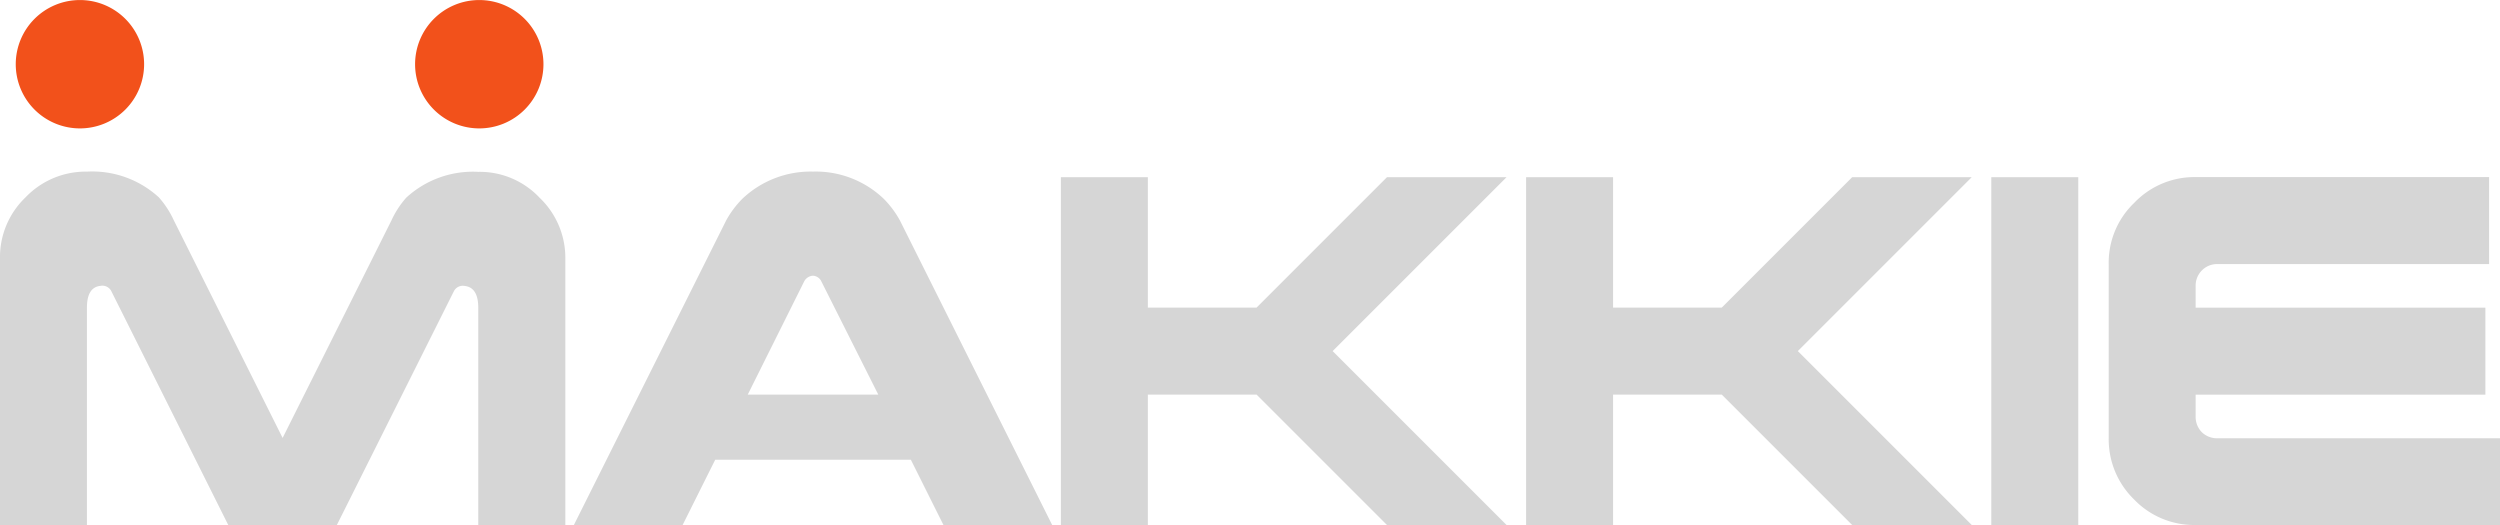 <svg id="LOGO" xmlns="http://www.w3.org/2000/svg" width="57.144" height="12" viewBox="0 0 57.144 12">
    <path id="path14" d="M8.778-193.988a1.467,1.467,0,0,1-1.467,1.467,1.467,1.467,0,0,1-1.467-1.467,1.467,1.467,0,0,1,1.467-1.467,1.467,1.467,0,0,1,1.467,1.467" transform="translate(-5.484 195.456)" fill="#F2511B" fill-rule="evenodd"/>
    <path id="path16" d="M0-123.446v-6.087a1.89,1.89,0,0,1,.582-1.4,1.9,1.9,0,0,1,1.405-.59,2.251,2.251,0,0,1,1.646.59,2.119,2.119,0,0,1,.342.528l2.485,4.969L8.944-130.4a2.111,2.111,0,0,1,.342-.528,2.251,2.251,0,0,1,1.646-.59,1.878,1.878,0,0,1,1.4.59,1.894,1.894,0,0,1,.59,1.4v6.087H10.932v-4.969q0-.466-.311-.5a.229.229,0,0,0-.248.124L7.7-123.446H5.217l-2.671-5.342a.229.229,0,0,0-.248-.124q-.311.031-.311.5v4.969H0" transform="translate(0 135.446)" fill="#d6d6d6"/>
    <path id="path18" d="M220.627-126.427l-1.3-2.585a.225.225,0,0,0-.194-.132.242.242,0,0,0-.2.132l-1.289,2.585Zm-6.957,2.981,3.478-6.957a2.219,2.219,0,0,1,.373-.5,2.268,2.268,0,0,1,1.615-.621,2.25,2.25,0,0,1,1.615.621,2.224,2.224,0,0,1,.373.5l3.478,6.957h-2.485l-.745-1.491H216.9l-.745,1.491H213.67" transform="translate(-200.552 135.446)" fill="#d6d6d6"/>
    <path id="path20" d="M394.966-121.547v-7.95h1.988v2.981h2.485l2.981-2.981h2.733l-3.975,3.975,3.975,3.975h-2.733l-2.981-2.981h-2.485v2.981h-1.988" transform="translate(-370.717 133.547)" fill="#d6d6d6"/>
    <path id="path22" d="M568.168-121.547v-7.95h1.988v2.981h2.484l2.981-2.981h2.733l-3.975,3.975,3.975,3.975h-2.733l-2.981-2.981h-2.484v2.981h-1.988" transform="translate(-533.285 133.547)" fill="#d6d6d6"/>
    <path id="path24" d="M741.371-121.547v-7.95h1.988v7.95h-1.988" transform="translate(-695.855 133.547)" fill="#d6d6d6"/>
    <path id="path26" d="M787.064-121.547a1.9,1.9,0,0,1-1.405-.582,1.915,1.915,0,0,1-.582-1.405v-3.975a1.89,1.89,0,0,1,.582-1.4,1.9,1.9,0,0,1,1.405-.59h6.708v1.988h-6.211a.487.487,0,0,0-.357.148.491.491,0,0,0-.14.349v.5h6.623v1.988h-6.623v.5a.5.5,0,0,0,.14.357.5.5,0,0,0,.357.14h6.46v1.988h-6.957" transform="translate(-736.877 133.547)" fill="#d6d6d6"/>
    <path id="path28" d="M157.475-193.988a1.467,1.467,0,0,1-1.467,1.467,1.467,1.467,0,0,1-1.467-1.467,1.467,1.467,0,0,1,1.467-1.467,1.467,1.467,0,0,1,1.467,1.467" transform="translate(-145.053 195.456)" fill="#F2511B" fill-rule="evenodd"/>
</svg>
